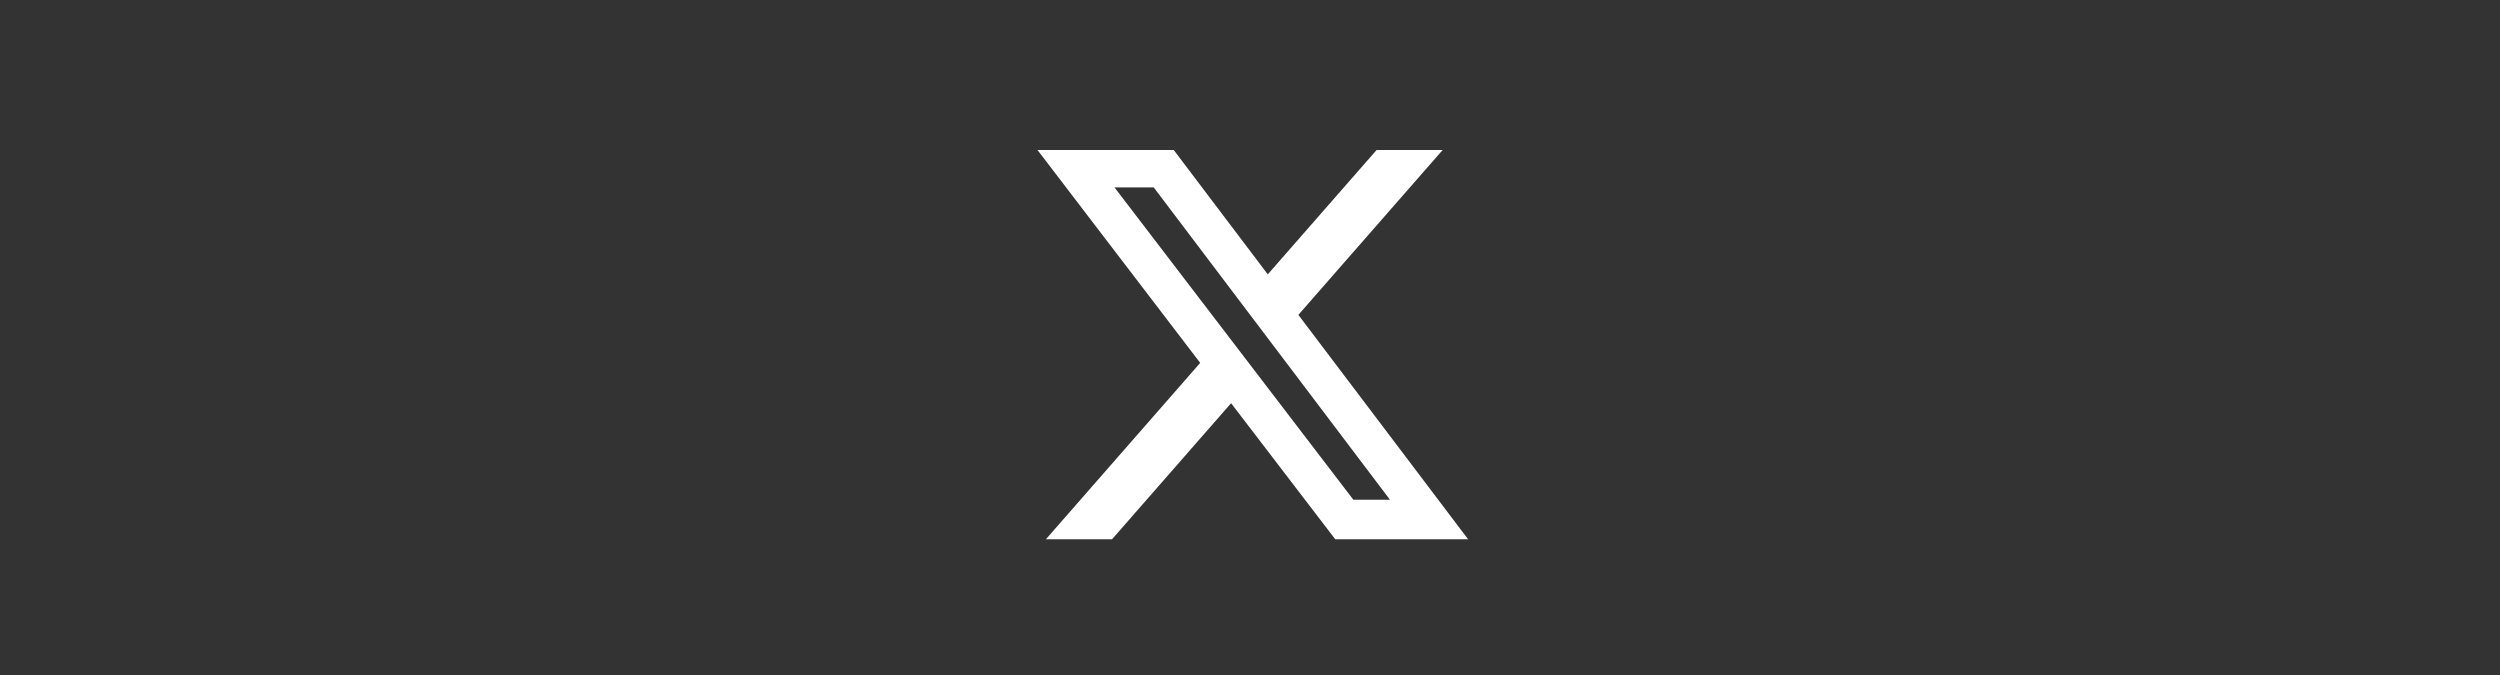 <svg xmlns="http://www.w3.org/2000/svg" width="200" height="54" viewBox="0 0 200 54">
  <rect x="0" y="0" width="200" height="54" fill="#333333" stroke="none"/>
  <g id="logo_twitter" transform="translate(19028 -8406)">
    <rect id="長方形_317" data-name="長方形 317" width="200" height="54" transform="translate(-19028 8406)" fill="none"/>
    <path id="x-twitter" d="M53.928,48h5.285L47.67,61.19,61.249,79.14H50.619L42.288,68.256,32.766,79.14H27.474L39.817,65.03,26.8,48H37.7l7.523,9.948ZM52.071,75.981H55L36.1,50.994H32.961Z" transform="translate(-18971.801 8370)" fill="#fff"/>
  </g>
</svg>
